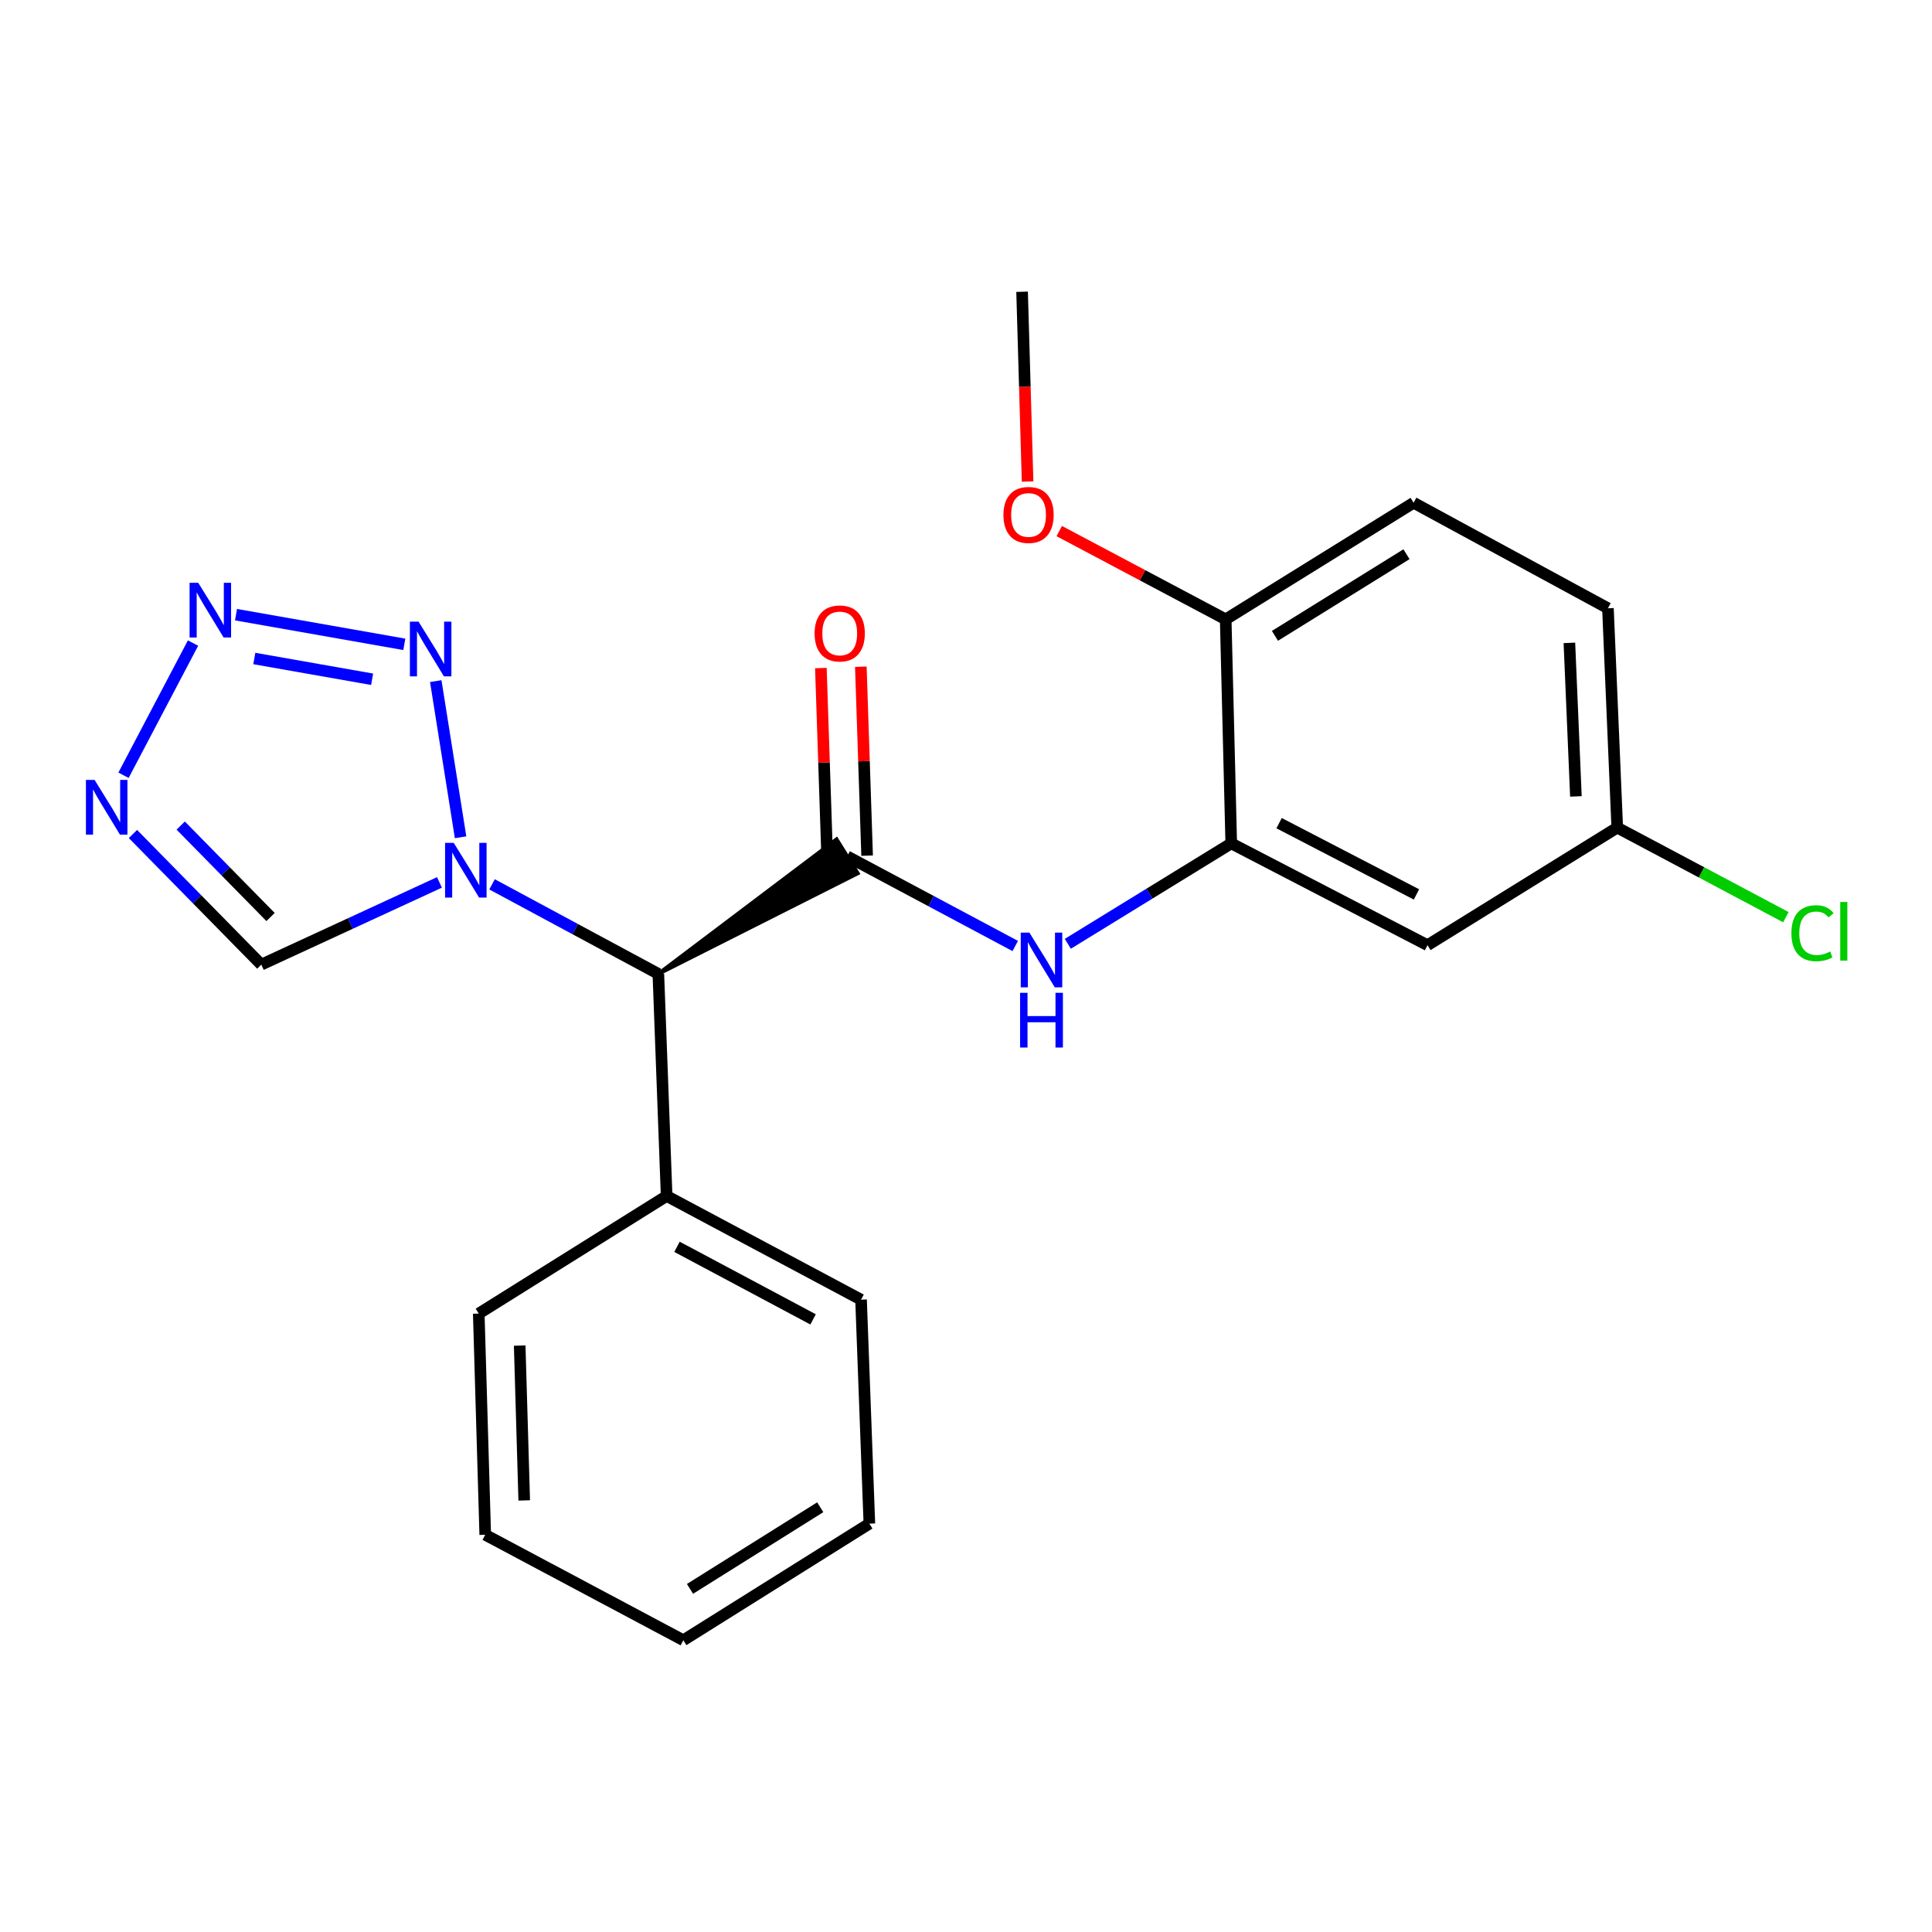 <?xml version='1.0' encoding='iso-8859-1'?>
<svg version='1.1' baseProfile='full'
              xmlns='http://www.w3.org/2000/svg'
                      xmlns:rdkit='http://www.rdkit.org/xml'
                      xmlns:xlink='http://www.w3.org/1999/xlink'
                  xml:space='preserve'
width='1000px' height='1000px' viewBox='0 0 1000 1000'>
<!-- END OF HEADER -->
<rect style='opacity:1.0;fill:#FFFFFF;stroke:none' width='1000' height='1000' x='0' y='0'> </rect>
<path class='bond-1' d='M 238.398,433.37 L 225.545,352.542' style='fill:none;fill-rule:evenodd;stroke:#0000FF;stroke-width:6px;stroke-linecap:butt;stroke-linejoin:miter;stroke-opacity:1' />
<path class='bond-3' d='M 254.68,457.733 L 297.72,480.901' style='fill:none;fill-rule:evenodd;stroke:#0000FF;stroke-width:6px;stroke-linecap:butt;stroke-linejoin:miter;stroke-opacity:1' />
<path class='bond-3' d='M 297.72,480.901 L 340.76,504.07' style='fill:none;fill-rule:evenodd;stroke:#000000;stroke-width:6px;stroke-linecap:butt;stroke-linejoin:miter;stroke-opacity:1' />
<path class='bond-6' d='M 227.456,456.73 L 181.349,478.009' style='fill:none;fill-rule:evenodd;stroke:#0000FF;stroke-width:6px;stroke-linecap:butt;stroke-linejoin:miter;stroke-opacity:1' />
<path class='bond-6' d='M 181.349,478.009 L 135.243,499.287' style='fill:none;fill-rule:evenodd;stroke:#000000;stroke-width:6px;stroke-linecap:butt;stroke-linejoin:miter;stroke-opacity:1' />
<path class='bond-0' d='M 340.76,504.07 L 443.945,452.015 L 433.008,434.449 Z' style='fill:#000000;fill-rule:evenodd;fill-opacity:1;stroke:#000000;stroke-width:2px;stroke-linecap:butt;stroke-linejoin:miter;stroke-opacity:1;' />
<path class='bond-5' d='M 438.477,443.232 L 481.983,466.434' style='fill:none;fill-rule:evenodd;stroke:#000000;stroke-width:6px;stroke-linecap:butt;stroke-linejoin:miter;stroke-opacity:1' />
<path class='bond-5' d='M 481.983,466.434 L 525.489,489.637' style='fill:none;fill-rule:evenodd;stroke:#0000FF;stroke-width:6px;stroke-linecap:butt;stroke-linejoin:miter;stroke-opacity:1' />
<path class='bond-9' d='M 448.818,442.888 L 447.191,393.99' style='fill:none;fill-rule:evenodd;stroke:#000000;stroke-width:6px;stroke-linecap:butt;stroke-linejoin:miter;stroke-opacity:1' />
<path class='bond-9' d='M 447.191,393.99 L 445.565,345.091' style='fill:none;fill-rule:evenodd;stroke:#FF0000;stroke-width:6px;stroke-linecap:butt;stroke-linejoin:miter;stroke-opacity:1' />
<path class='bond-9' d='M 428.136,443.576 L 426.51,394.678' style='fill:none;fill-rule:evenodd;stroke:#000000;stroke-width:6px;stroke-linecap:butt;stroke-linejoin:miter;stroke-opacity:1' />
<path class='bond-9' d='M 426.51,394.678 L 424.883,345.779' style='fill:none;fill-rule:evenodd;stroke:#FF0000;stroke-width:6px;stroke-linecap:butt;stroke-linejoin:miter;stroke-opacity:1' />
<path class='bond-2' d='M 209.266,333.511 L 122.159,318.152' style='fill:none;fill-rule:evenodd;stroke:#0000FF;stroke-width:6px;stroke-linecap:butt;stroke-linejoin:miter;stroke-opacity:1' />
<path class='bond-2' d='M 192.607,351.586 L 131.632,340.834' style='fill:none;fill-rule:evenodd;stroke:#0000FF;stroke-width:6px;stroke-linecap:butt;stroke-linejoin:miter;stroke-opacity:1' />
<path class='bond-23' d='M 99.909,332.85 L 63.926,401.276' style='fill:none;fill-rule:evenodd;stroke:#0000FF;stroke-width:6px;stroke-linecap:butt;stroke-linejoin:miter;stroke-opacity:1' />
<path class='bond-11' d='M 340.76,504.07 L 345.048,619.043' style='fill:none;fill-rule:evenodd;stroke:#000000;stroke-width:6px;stroke-linecap:butt;stroke-linejoin:miter;stroke-opacity:1' />
<path class='bond-4' d='M 68.813,431.674 L 102.028,465.48' style='fill:none;fill-rule:evenodd;stroke:#0000FF;stroke-width:6px;stroke-linecap:butt;stroke-linejoin:miter;stroke-opacity:1' />
<path class='bond-4' d='M 102.028,465.48 L 135.243,499.287' style='fill:none;fill-rule:evenodd;stroke:#000000;stroke-width:6px;stroke-linecap:butt;stroke-linejoin:miter;stroke-opacity:1' />
<path class='bond-4' d='M 93.538,427.313 L 116.788,450.978' style='fill:none;fill-rule:evenodd;stroke:#0000FF;stroke-width:6px;stroke-linecap:butt;stroke-linejoin:miter;stroke-opacity:1' />
<path class='bond-4' d='M 116.788,450.978 L 140.039,474.643' style='fill:none;fill-rule:evenodd;stroke:#000000;stroke-width:6px;stroke-linecap:butt;stroke-linejoin:miter;stroke-opacity:1' />
<path class='bond-7' d='M 552.702,488.513 L 594.996,462.522' style='fill:none;fill-rule:evenodd;stroke:#0000FF;stroke-width:6px;stroke-linecap:butt;stroke-linejoin:miter;stroke-opacity:1' />
<path class='bond-7' d='M 594.996,462.522 L 637.291,436.53' style='fill:none;fill-rule:evenodd;stroke:#000000;stroke-width:6px;stroke-linecap:butt;stroke-linejoin:miter;stroke-opacity:1' />
<path class='bond-8' d='M 637.291,436.53 L 738.871,489.228' style='fill:none;fill-rule:evenodd;stroke:#000000;stroke-width:6px;stroke-linecap:butt;stroke-linejoin:miter;stroke-opacity:1' />
<path class='bond-8' d='M 662.058,426.066 L 733.164,462.955' style='fill:none;fill-rule:evenodd;stroke:#000000;stroke-width:6px;stroke-linecap:butt;stroke-linejoin:miter;stroke-opacity:1' />
<path class='bond-10' d='M 637.291,436.53 L 634.417,320.579' style='fill:none;fill-rule:evenodd;stroke:#000000;stroke-width:6px;stroke-linecap:butt;stroke-linejoin:miter;stroke-opacity:1' />
<path class='bond-13' d='M 738.871,489.228 L 837.083,428.367' style='fill:none;fill-rule:evenodd;stroke:#000000;stroke-width:6px;stroke-linecap:butt;stroke-linejoin:miter;stroke-opacity:1' />
<path class='bond-12' d='M 634.417,320.579 L 731.675,260.225' style='fill:none;fill-rule:evenodd;stroke:#000000;stroke-width:6px;stroke-linecap:butt;stroke-linejoin:miter;stroke-opacity:1' />
<path class='bond-12' d='M 659.917,329.109 L 727.997,286.861' style='fill:none;fill-rule:evenodd;stroke:#000000;stroke-width:6px;stroke-linecap:butt;stroke-linejoin:miter;stroke-opacity:1' />
<path class='bond-16' d='M 634.417,320.579 L 591.341,297.731' style='fill:none;fill-rule:evenodd;stroke:#000000;stroke-width:6px;stroke-linecap:butt;stroke-linejoin:miter;stroke-opacity:1' />
<path class='bond-16' d='M 591.341,297.731 L 548.265,274.883' style='fill:none;fill-rule:evenodd;stroke:#FF0000;stroke-width:6px;stroke-linecap:butt;stroke-linejoin:miter;stroke-opacity:1' />
<path class='bond-17' d='M 345.048,619.043 L 445.673,672.695' style='fill:none;fill-rule:evenodd;stroke:#000000;stroke-width:6px;stroke-linecap:butt;stroke-linejoin:miter;stroke-opacity:1' />
<path class='bond-17' d='M 350.406,645.35 L 420.844,682.907' style='fill:none;fill-rule:evenodd;stroke:#000000;stroke-width:6px;stroke-linecap:butt;stroke-linejoin:miter;stroke-opacity:1' />
<path class='bond-18' d='M 345.048,619.043 L 247.802,679.903' style='fill:none;fill-rule:evenodd;stroke:#000000;stroke-width:6px;stroke-linecap:butt;stroke-linejoin:miter;stroke-opacity:1' />
<path class='bond-14' d='M 731.675,260.225 L 832.266,314.843' style='fill:none;fill-rule:evenodd;stroke:#000000;stroke-width:6px;stroke-linecap:butt;stroke-linejoin:miter;stroke-opacity:1' />
<path class='bond-15' d='M 837.083,428.367 L 880.724,451.546' style='fill:none;fill-rule:evenodd;stroke:#000000;stroke-width:6px;stroke-linecap:butt;stroke-linejoin:miter;stroke-opacity:1' />
<path class='bond-15' d='M 880.724,451.546 L 924.365,474.724' style='fill:none;fill-rule:evenodd;stroke:#00CC00;stroke-width:6px;stroke-linecap:butt;stroke-linejoin:miter;stroke-opacity:1' />
<path class='bond-25' d='M 837.083,428.367 L 832.266,314.843' style='fill:none;fill-rule:evenodd;stroke:#000000;stroke-width:6px;stroke-linecap:butt;stroke-linejoin:miter;stroke-opacity:1' />
<path class='bond-25' d='M 815.686,412.216 L 812.314,332.749' style='fill:none;fill-rule:evenodd;stroke:#000000;stroke-width:6px;stroke-linecap:butt;stroke-linejoin:miter;stroke-opacity:1' />
<path class='bond-19' d='M 531.879,249.248 L 530.455,200.13' style='fill:none;fill-rule:evenodd;stroke:#FF0000;stroke-width:6px;stroke-linecap:butt;stroke-linejoin:miter;stroke-opacity:1' />
<path class='bond-19' d='M 530.455,200.13 L 529.032,151.011' style='fill:none;fill-rule:evenodd;stroke:#000000;stroke-width:6px;stroke-linecap:butt;stroke-linejoin:miter;stroke-opacity:1' />
<path class='bond-21' d='M 445.673,672.695 L 449.985,788.634' style='fill:none;fill-rule:evenodd;stroke:#000000;stroke-width:6px;stroke-linecap:butt;stroke-linejoin:miter;stroke-opacity:1' />
<path class='bond-20' d='M 247.802,679.903 L 251.158,794.394' style='fill:none;fill-rule:evenodd;stroke:#000000;stroke-width:6px;stroke-linecap:butt;stroke-linejoin:miter;stroke-opacity:1' />
<path class='bond-20' d='M 268.989,696.47 L 271.339,776.614' style='fill:none;fill-rule:evenodd;stroke:#000000;stroke-width:6px;stroke-linecap:butt;stroke-linejoin:miter;stroke-opacity:1' />
<path class='bond-22' d='M 251.158,794.394 L 353.693,848.989' style='fill:none;fill-rule:evenodd;stroke:#000000;stroke-width:6px;stroke-linecap:butt;stroke-linejoin:miter;stroke-opacity:1' />
<path class='bond-24' d='M 449.985,788.634 L 353.693,848.989' style='fill:none;fill-rule:evenodd;stroke:#000000;stroke-width:6px;stroke-linecap:butt;stroke-linejoin:miter;stroke-opacity:1' />
<path class='bond-24' d='M 424.551,780.154 L 357.147,822.402' style='fill:none;fill-rule:evenodd;stroke:#000000;stroke-width:6px;stroke-linecap:butt;stroke-linejoin:miter;stroke-opacity:1' />
<path  class='atom-0' d='M 234.851 436.269
L 244.131 451.269
Q 245.051 452.749, 246.531 455.429
Q 248.011 458.109, 248.091 458.269
L 248.091 436.269
L 251.851 436.269
L 251.851 464.589
L 247.971 464.589
L 238.011 448.189
Q 236.851 446.269, 235.611 444.069
Q 234.411 441.869, 234.051 441.189
L 234.051 464.589
L 230.371 464.589
L 230.371 436.269
L 234.851 436.269
' fill='#0000FF'/>
<path  class='atom-2' d='M 216.641 321.755
L 225.921 336.755
Q 226.841 338.235, 228.321 340.915
Q 229.801 343.595, 229.881 343.755
L 229.881 321.755
L 233.641 321.755
L 233.641 350.075
L 229.761 350.075
L 219.801 333.675
Q 218.641 331.755, 217.401 329.555
Q 216.201 327.355, 215.841 326.675
L 215.841 350.075
L 212.161 350.075
L 212.161 321.755
L 216.641 321.755
' fill='#0000FF'/>
<path  class='atom-3' d='M 102.611 301.649
L 111.891 316.649
Q 112.811 318.129, 114.291 320.809
Q 115.771 323.489, 115.851 323.649
L 115.851 301.649
L 119.611 301.649
L 119.611 329.969
L 115.731 329.969
L 105.771 313.569
Q 104.611 311.649, 103.371 309.449
Q 102.171 307.249, 101.811 306.569
L 101.811 329.969
L 98.13 329.969
L 98.13 301.649
L 102.611 301.649
' fill='#0000FF'/>
<path  class='atom-5' d='M 48.958 403.677
L 58.238 418.677
Q 59.158 420.157, 60.638 422.837
Q 62.118 425.517, 62.198 425.677
L 62.198 403.677
L 65.958 403.677
L 65.958 431.997
L 62.078 431.997
L 52.118 415.597
Q 50.958 413.677, 49.718 411.477
Q 48.518 409.277, 48.158 408.597
L 48.158 431.997
L 44.478 431.997
L 44.478 403.677
L 48.958 403.677
' fill='#0000FF'/>
<path  class='atom-6' d='M 532.82 482.725
L 542.1 497.725
Q 543.02 499.205, 544.5 501.885
Q 545.98 504.565, 546.06 504.725
L 546.06 482.725
L 549.82 482.725
L 549.82 511.045
L 545.94 511.045
L 535.98 494.645
Q 534.82 492.725, 533.58 490.525
Q 532.38 488.325, 532.02 487.645
L 532.02 511.045
L 528.34 511.045
L 528.34 482.725
L 532.82 482.725
' fill='#0000FF'/>
<path  class='atom-6' d='M 528 513.877
L 531.84 513.877
L 531.84 525.917
L 546.32 525.917
L 546.32 513.877
L 550.16 513.877
L 550.16 542.197
L 546.32 542.197
L 546.32 529.117
L 531.84 529.117
L 531.84 542.197
L 528 542.197
L 528 513.877
' fill='#0000FF'/>
<path  class='atom-10' d='M 421.637 327.868
Q 421.637 321.068, 424.997 317.268
Q 428.357 313.468, 434.637 313.468
Q 440.917 313.468, 444.277 317.268
Q 447.637 321.068, 447.637 327.868
Q 447.637 334.748, 444.237 338.668
Q 440.837 342.548, 434.637 342.548
Q 428.397 342.548, 424.997 338.668
Q 421.637 334.788, 421.637 327.868
M 434.637 339.348
Q 438.957 339.348, 441.277 336.468
Q 443.637 333.548, 443.637 327.868
Q 443.637 322.308, 441.277 319.508
Q 438.957 316.668, 434.637 316.668
Q 430.317 316.668, 427.957 319.468
Q 425.637 322.268, 425.637 327.868
Q 425.637 333.588, 427.957 336.468
Q 430.317 339.348, 434.637 339.348
' fill='#FF0000'/>
<path  class='atom-16' d='M 927.226 483.023
Q 927.226 475.983, 930.506 472.303
Q 933.826 468.583, 940.106 468.583
Q 945.946 468.583, 949.066 472.703
L 946.426 474.863
Q 944.146 471.863, 940.106 471.863
Q 935.826 471.863, 933.546 474.743
Q 931.306 477.583, 931.306 483.023
Q 931.306 488.623, 933.626 491.503
Q 935.986 494.383, 940.546 494.383
Q 943.666 494.383, 947.306 492.503
L 948.426 495.503
Q 946.946 496.463, 944.706 497.023
Q 942.466 497.583, 939.986 497.583
Q 933.826 497.583, 930.506 493.823
Q 927.226 490.063, 927.226 483.023
' fill='#00CC00'/>
<path  class='atom-16' d='M 952.506 466.863
L 956.186 466.863
L 956.186 497.223
L 952.506 497.223
L 952.506 466.863
' fill='#00CC00'/>
<path  class='atom-17' d='M 519.377 266.536
Q 519.377 259.736, 522.737 255.936
Q 526.097 252.136, 532.377 252.136
Q 538.657 252.136, 542.017 255.936
Q 545.377 259.736, 545.377 266.536
Q 545.377 273.416, 541.977 277.336
Q 538.577 281.216, 532.377 281.216
Q 526.137 281.216, 522.737 277.336
Q 519.377 273.456, 519.377 266.536
M 532.377 278.016
Q 536.697 278.016, 539.017 275.136
Q 541.377 272.216, 541.377 266.536
Q 541.377 260.976, 539.017 258.176
Q 536.697 255.336, 532.377 255.336
Q 528.057 255.336, 525.697 258.136
Q 523.377 260.936, 523.377 266.536
Q 523.377 272.256, 525.697 275.136
Q 528.057 278.016, 532.377 278.016
' fill='#FF0000'/>
</svg>
